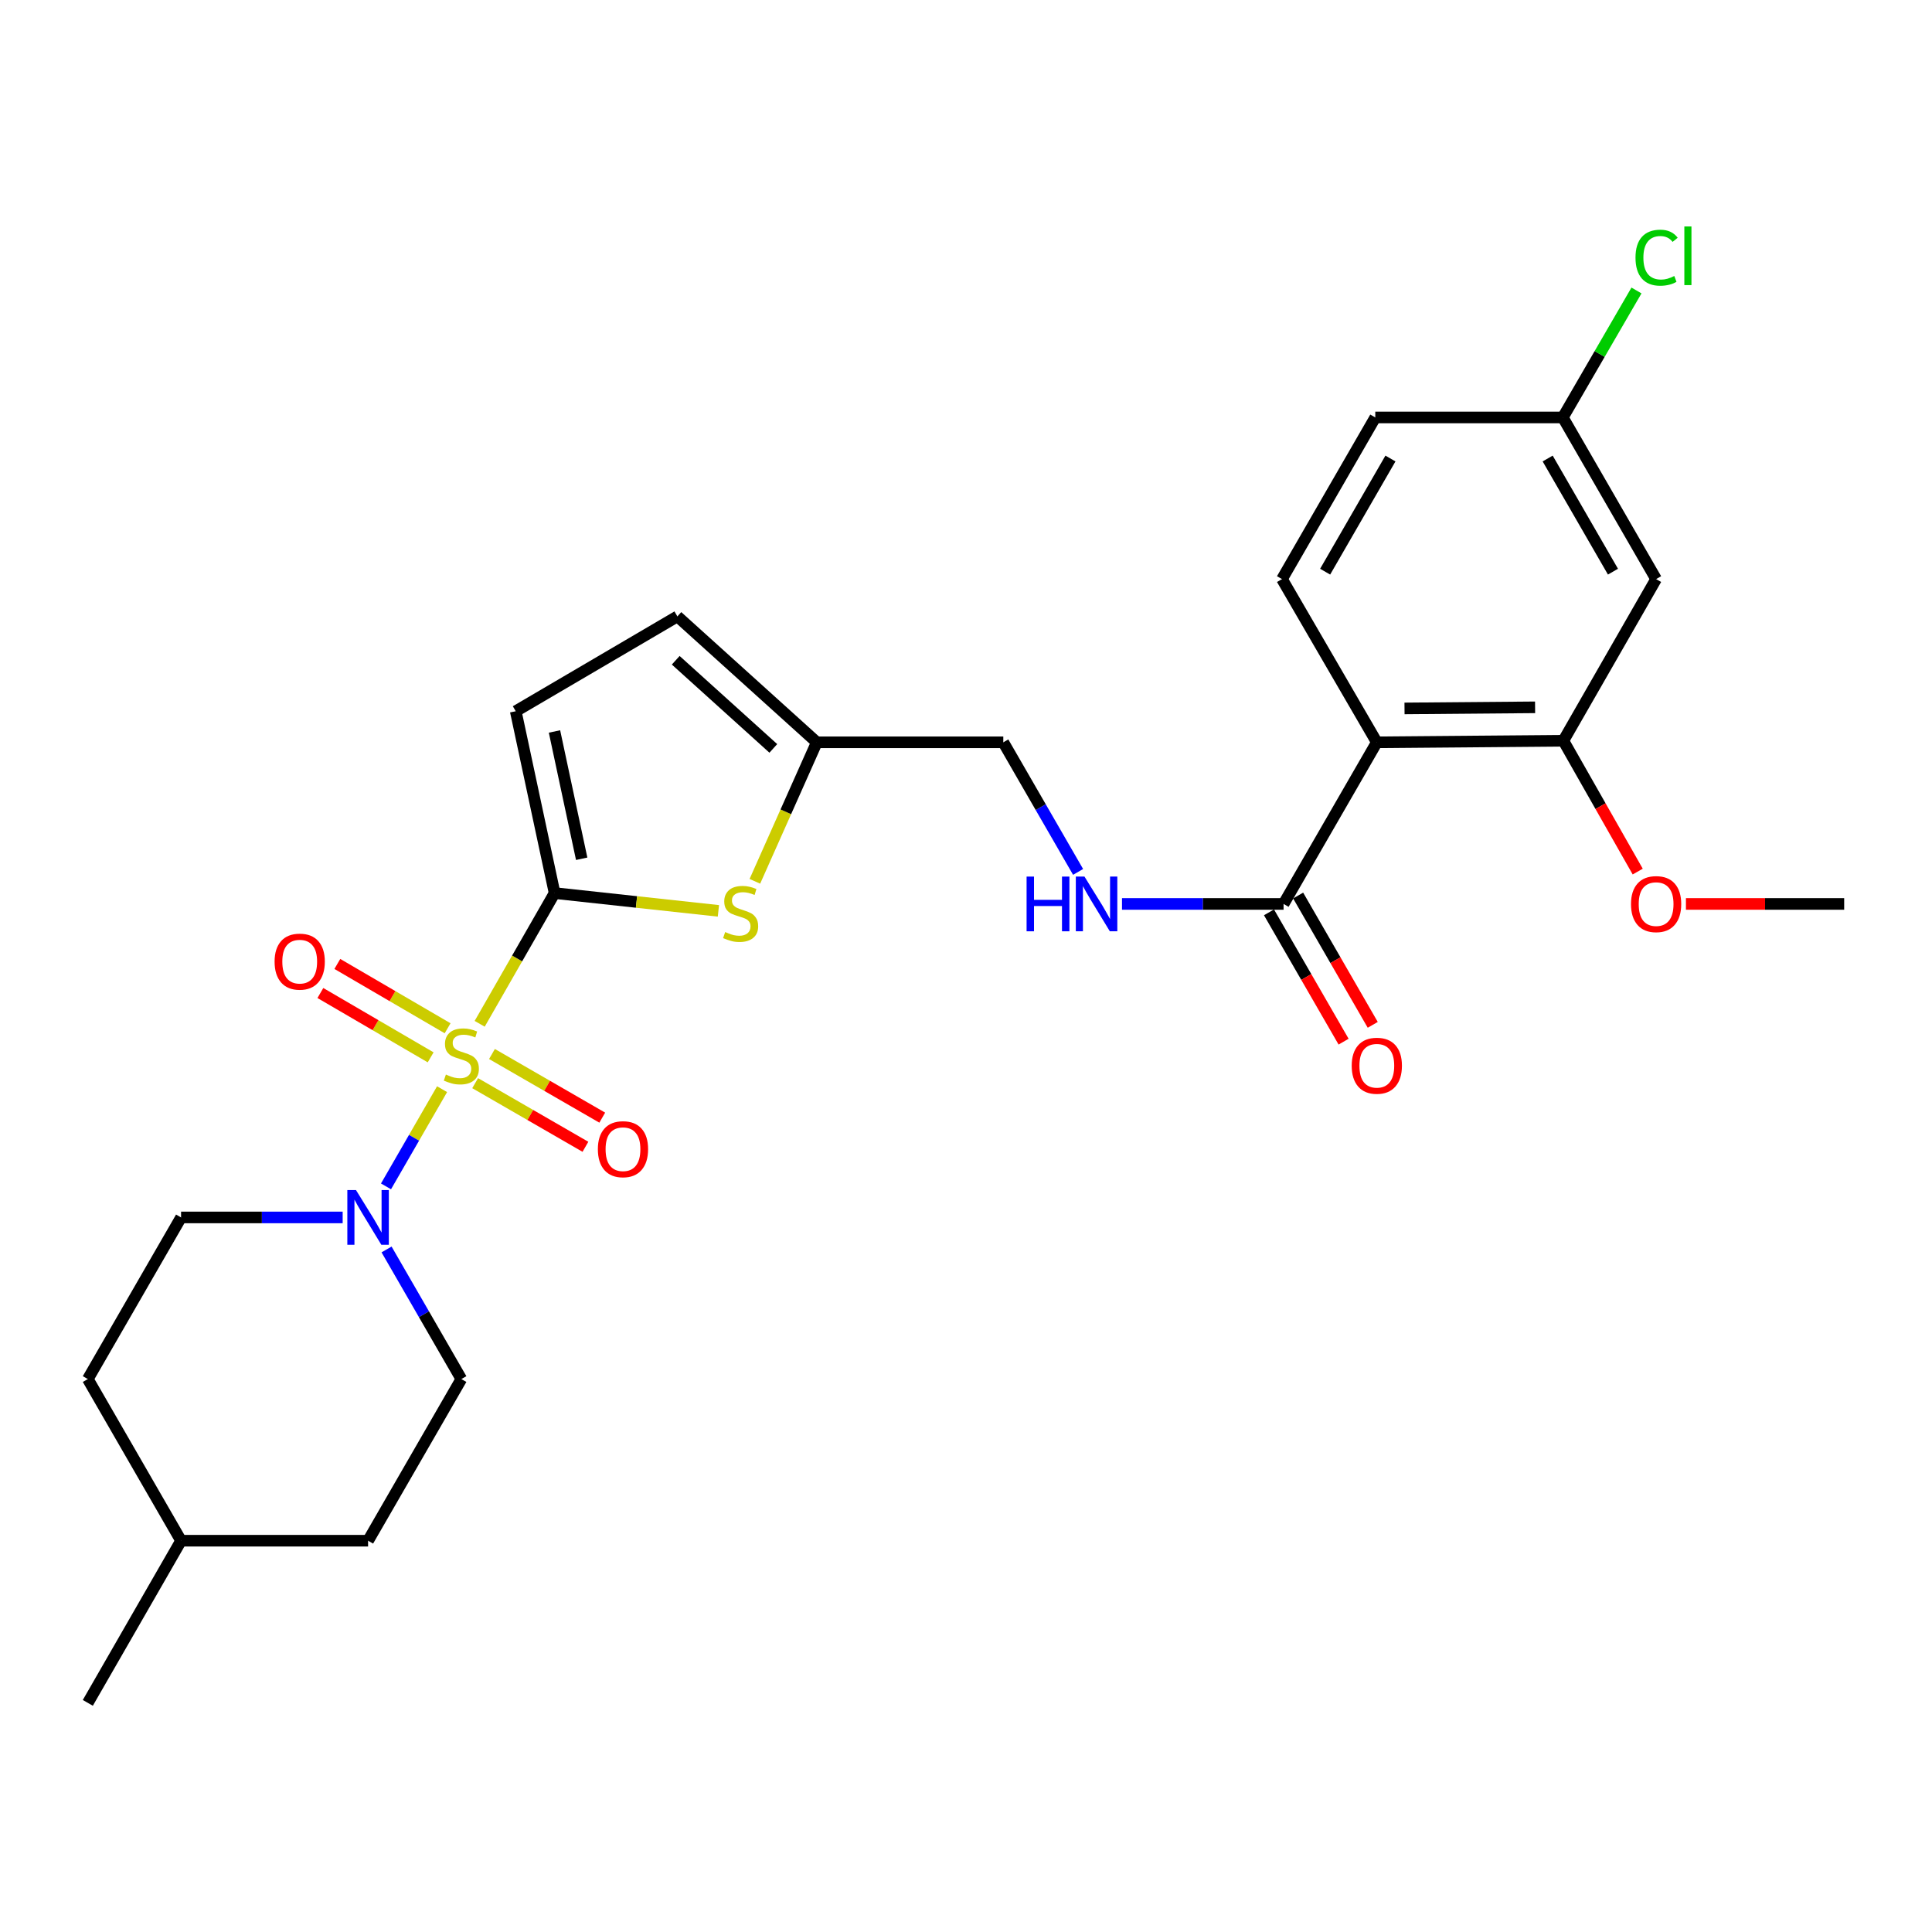 <?xml version='1.0' encoding='iso-8859-1'?>
<svg version='1.1' baseProfile='full'
              xmlns='http://www.w3.org/2000/svg'
                      xmlns:rdkit='http://www.rdkit.org/xml'
                      xmlns:xlink='http://www.w3.org/1999/xlink'
                  xml:space='preserve'
width='1000px' height='1000px' viewBox='0 0 1000 1000'>
<!-- END OF HEADER -->
<rect style='opacity:1.0;fill:#FFFFFF;stroke:none' width='1000' height='1000' x='0' y='0'> </rect>
<path class='bond-0' d='M 248.279,529.918 L 267.67,496.086' style='fill:none;fill-rule:evenodd;stroke:#CCCC00;stroke-width:6px;stroke-linecap:butt;stroke-linejoin:miter;stroke-opacity:1' />
<path class='bond-0' d='M 267.67,496.086 L 287.061,462.255' style='fill:none;fill-rule:evenodd;stroke:#000000;stroke-width:6px;stroke-linecap:butt;stroke-linejoin:miter;stroke-opacity:1' />
<path class='bond-1' d='M 228.818,563.76 L 214.307,588.913' style='fill:none;fill-rule:evenodd;stroke:#CCCC00;stroke-width:6px;stroke-linecap:butt;stroke-linejoin:miter;stroke-opacity:1' />
<path class='bond-1' d='M 214.307,588.913 L 199.795,614.066' style='fill:none;fill-rule:evenodd;stroke:#0000FF;stroke-width:6px;stroke-linecap:butt;stroke-linejoin:miter;stroke-opacity:1' />
<path class='bond-8' d='M 245.937,560.642 L 274.477,577.111' style='fill:none;fill-rule:evenodd;stroke:#CCCC00;stroke-width:6px;stroke-linecap:butt;stroke-linejoin:miter;stroke-opacity:1' />
<path class='bond-8' d='M 274.477,577.111 L 303.017,593.58' style='fill:none;fill-rule:evenodd;stroke:#FF0000;stroke-width:6px;stroke-linecap:butt;stroke-linejoin:miter;stroke-opacity:1' />
<path class='bond-8' d='M 254.644,545.553 L 283.184,562.022' style='fill:none;fill-rule:evenodd;stroke:#CCCC00;stroke-width:6px;stroke-linecap:butt;stroke-linejoin:miter;stroke-opacity:1' />
<path class='bond-8' d='M 283.184,562.022 L 311.724,578.491' style='fill:none;fill-rule:evenodd;stroke:#FF0000;stroke-width:6px;stroke-linecap:butt;stroke-linejoin:miter;stroke-opacity:1' />
<path class='bond-9' d='M 231.683,532.231 L 203.144,515.583' style='fill:none;fill-rule:evenodd;stroke:#CCCC00;stroke-width:6px;stroke-linecap:butt;stroke-linejoin:miter;stroke-opacity:1' />
<path class='bond-9' d='M 203.144,515.583 L 174.605,498.935' style='fill:none;fill-rule:evenodd;stroke:#FF0000;stroke-width:6px;stroke-linecap:butt;stroke-linejoin:miter;stroke-opacity:1' />
<path class='bond-9' d='M 222.905,547.279 L 194.366,530.631' style='fill:none;fill-rule:evenodd;stroke:#CCCC00;stroke-width:6px;stroke-linecap:butt;stroke-linejoin:miter;stroke-opacity:1' />
<path class='bond-9' d='M 194.366,530.631 L 165.827,513.983' style='fill:none;fill-rule:evenodd;stroke:#FF0000;stroke-width:6px;stroke-linecap:butt;stroke-linejoin:miter;stroke-opacity:1' />
<path class='bond-3' d='M 287.061,462.255 L 329.454,466.857' style='fill:none;fill-rule:evenodd;stroke:#000000;stroke-width:6px;stroke-linecap:butt;stroke-linejoin:miter;stroke-opacity:1' />
<path class='bond-3' d='M 329.454,466.857 L 371.848,471.458' style='fill:none;fill-rule:evenodd;stroke:#CCCC00;stroke-width:6px;stroke-linecap:butt;stroke-linejoin:miter;stroke-opacity:1' />
<path class='bond-5' d='M 287.061,462.255 L 266.949,368.125' style='fill:none;fill-rule:evenodd;stroke:#000000;stroke-width:6px;stroke-linecap:butt;stroke-linejoin:miter;stroke-opacity:1' />
<path class='bond-5' d='M 301.08,444.495 L 287.002,378.604' style='fill:none;fill-rule:evenodd;stroke:#000000;stroke-width:6px;stroke-linecap:butt;stroke-linejoin:miter;stroke-opacity:1' />
<path class='bond-14' d='M 177.361,630.142 L 135.54,630.142' style='fill:none;fill-rule:evenodd;stroke:#0000FF;stroke-width:6px;stroke-linecap:butt;stroke-linejoin:miter;stroke-opacity:1' />
<path class='bond-14' d='M 135.54,630.142 L 93.72,630.142' style='fill:none;fill-rule:evenodd;stroke:#000000;stroke-width:6px;stroke-linecap:butt;stroke-linejoin:miter;stroke-opacity:1' />
<path class='bond-15' d='M 200.085,646.717 L 219.44,680.258' style='fill:none;fill-rule:evenodd;stroke:#0000FF;stroke-width:6px;stroke-linecap:butt;stroke-linejoin:miter;stroke-opacity:1' />
<path class='bond-15' d='M 219.44,680.258 L 238.796,713.8' style='fill:none;fill-rule:evenodd;stroke:#000000;stroke-width:6px;stroke-linecap:butt;stroke-linejoin:miter;stroke-opacity:1' />
<path class='bond-2' d='M 712.639,384.219 L 664.374,467.878' style='fill:none;fill-rule:evenodd;stroke:#000000;stroke-width:6px;stroke-linecap:butt;stroke-linejoin:miter;stroke-opacity:1' />
<path class='bond-6' d='M 712.639,384.219 L 809.189,383.406' style='fill:none;fill-rule:evenodd;stroke:#000000;stroke-width:6px;stroke-linecap:butt;stroke-linejoin:miter;stroke-opacity:1' />
<path class='bond-6' d='M 726.975,366.677 L 794.56,366.108' style='fill:none;fill-rule:evenodd;stroke:#000000;stroke-width:6px;stroke-linecap:butt;stroke-linejoin:miter;stroke-opacity:1' />
<path class='bond-10' d='M 712.639,384.219 L 663.561,299.739' style='fill:none;fill-rule:evenodd;stroke:#000000;stroke-width:6px;stroke-linecap:butt;stroke-linejoin:miter;stroke-opacity:1' />
<path class='bond-7' d='M 390.718,456.165 L 406.743,420.192' style='fill:none;fill-rule:evenodd;stroke:#CCCC00;stroke-width:6px;stroke-linecap:butt;stroke-linejoin:miter;stroke-opacity:1' />
<path class='bond-7' d='M 406.743,420.192 L 422.768,384.219' style='fill:none;fill-rule:evenodd;stroke:#000000;stroke-width:6px;stroke-linecap:butt;stroke-linejoin:miter;stroke-opacity:1' />
<path class='bond-4' d='M 664.374,467.878 L 622.558,467.878' style='fill:none;fill-rule:evenodd;stroke:#000000;stroke-width:6px;stroke-linecap:butt;stroke-linejoin:miter;stroke-opacity:1' />
<path class='bond-4' d='M 622.558,467.878 L 580.743,467.878' style='fill:none;fill-rule:evenodd;stroke:#0000FF;stroke-width:6px;stroke-linecap:butt;stroke-linejoin:miter;stroke-opacity:1' />
<path class='bond-16' d='M 656.829,472.23 L 676.135,505.697' style='fill:none;fill-rule:evenodd;stroke:#000000;stroke-width:6px;stroke-linecap:butt;stroke-linejoin:miter;stroke-opacity:1' />
<path class='bond-16' d='M 676.135,505.697 L 695.441,539.163' style='fill:none;fill-rule:evenodd;stroke:#FF0000;stroke-width:6px;stroke-linecap:butt;stroke-linejoin:miter;stroke-opacity:1' />
<path class='bond-16' d='M 671.919,463.525 L 691.225,496.992' style='fill:none;fill-rule:evenodd;stroke:#000000;stroke-width:6px;stroke-linecap:butt;stroke-linejoin:miter;stroke-opacity:1' />
<path class='bond-16' d='M 691.225,496.992 L 710.531,530.458' style='fill:none;fill-rule:evenodd;stroke:#FF0000;stroke-width:6px;stroke-linecap:butt;stroke-linejoin:miter;stroke-opacity:1' />
<path class='bond-12' d='M 266.949,368.125 L 350.608,319.047' style='fill:none;fill-rule:evenodd;stroke:#000000;stroke-width:6px;stroke-linecap:butt;stroke-linejoin:miter;stroke-opacity:1' />
<path class='bond-13' d='M 809.189,383.406 L 857.202,299.739' style='fill:none;fill-rule:evenodd;stroke:#000000;stroke-width:6px;stroke-linecap:butt;stroke-linejoin:miter;stroke-opacity:1' />
<path class='bond-20' d='M 809.189,383.406 L 828.435,417.267' style='fill:none;fill-rule:evenodd;stroke:#000000;stroke-width:6px;stroke-linecap:butt;stroke-linejoin:miter;stroke-opacity:1' />
<path class='bond-20' d='M 828.435,417.267 L 847.682,451.128' style='fill:none;fill-rule:evenodd;stroke:#FF0000;stroke-width:6px;stroke-linecap:butt;stroke-linejoin:miter;stroke-opacity:1' />
<path class='bond-17' d='M 422.768,384.219 L 519.308,384.219' style='fill:none;fill-rule:evenodd;stroke:#000000;stroke-width:6px;stroke-linecap:butt;stroke-linejoin:miter;stroke-opacity:1' />
<path class='bond-27' d='M 422.768,384.219 L 350.608,319.047' style='fill:none;fill-rule:evenodd;stroke:#000000;stroke-width:6px;stroke-linecap:butt;stroke-linejoin:miter;stroke-opacity:1' />
<path class='bond-27' d='M 400.268,387.372 L 349.755,341.751' style='fill:none;fill-rule:evenodd;stroke:#000000;stroke-width:6px;stroke-linecap:butt;stroke-linejoin:miter;stroke-opacity:1' />
<path class='bond-19' d='M 663.561,299.739 L 711.846,216.071' style='fill:none;fill-rule:evenodd;stroke:#000000;stroke-width:6px;stroke-linecap:butt;stroke-linejoin:miter;stroke-opacity:1' />
<path class='bond-19' d='M 685.892,295.896 L 719.691,237.328' style='fill:none;fill-rule:evenodd;stroke:#000000;stroke-width:6px;stroke-linecap:butt;stroke-linejoin:miter;stroke-opacity:1' />
<path class='bond-11' d='M 558.018,451.303 L 538.663,417.761' style='fill:none;fill-rule:evenodd;stroke:#0000FF;stroke-width:6px;stroke-linecap:butt;stroke-linejoin:miter;stroke-opacity:1' />
<path class='bond-11' d='M 538.663,417.761 L 519.308,384.219' style='fill:none;fill-rule:evenodd;stroke:#000000;stroke-width:6px;stroke-linecap:butt;stroke-linejoin:miter;stroke-opacity:1' />
<path class='bond-29' d='M 857.202,299.739 L 808.918,216.071' style='fill:none;fill-rule:evenodd;stroke:#000000;stroke-width:6px;stroke-linecap:butt;stroke-linejoin:miter;stroke-opacity:1' />
<path class='bond-29' d='M 834.871,295.896 L 801.072,237.328' style='fill:none;fill-rule:evenodd;stroke:#000000;stroke-width:6px;stroke-linecap:butt;stroke-linejoin:miter;stroke-opacity:1' />
<path class='bond-23' d='M 93.72,630.142 L 45.455,713.8' style='fill:none;fill-rule:evenodd;stroke:#000000;stroke-width:6px;stroke-linecap:butt;stroke-linejoin:miter;stroke-opacity:1' />
<path class='bond-22' d='M 238.796,713.8 L 190.521,797.468' style='fill:none;fill-rule:evenodd;stroke:#000000;stroke-width:6px;stroke-linecap:butt;stroke-linejoin:miter;stroke-opacity:1' />
<path class='bond-18' d='M 808.918,216.071 L 711.846,216.071' style='fill:none;fill-rule:evenodd;stroke:#000000;stroke-width:6px;stroke-linecap:butt;stroke-linejoin:miter;stroke-opacity:1' />
<path class='bond-21' d='M 808.918,216.071 L 827.978,183.211' style='fill:none;fill-rule:evenodd;stroke:#000000;stroke-width:6px;stroke-linecap:butt;stroke-linejoin:miter;stroke-opacity:1' />
<path class='bond-21' d='M 827.978,183.211 L 847.037,150.351' style='fill:none;fill-rule:evenodd;stroke:#00CC00;stroke-width:6px;stroke-linecap:butt;stroke-linejoin:miter;stroke-opacity:1' />
<path class='bond-25' d='M 872.636,467.878 L 913.591,467.878' style='fill:none;fill-rule:evenodd;stroke:#FF0000;stroke-width:6px;stroke-linecap:butt;stroke-linejoin:miter;stroke-opacity:1' />
<path class='bond-25' d='M 913.591,467.878 L 954.545,467.878' style='fill:none;fill-rule:evenodd;stroke:#000000;stroke-width:6px;stroke-linecap:butt;stroke-linejoin:miter;stroke-opacity:1' />
<path class='bond-24' d='M 190.521,797.468 L 93.72,797.468' style='fill:none;fill-rule:evenodd;stroke:#000000;stroke-width:6px;stroke-linecap:butt;stroke-linejoin:miter;stroke-opacity:1' />
<path class='bond-28' d='M 45.455,713.8 L 93.72,797.468' style='fill:none;fill-rule:evenodd;stroke:#000000;stroke-width:6px;stroke-linecap:butt;stroke-linejoin:miter;stroke-opacity:1' />
<path class='bond-26' d='M 93.72,797.468 L 45.455,881.407' style='fill:none;fill-rule:evenodd;stroke:#000000;stroke-width:6px;stroke-linecap:butt;stroke-linejoin:miter;stroke-opacity:1' />
<path  class='atom-0' d='M 230.796 556.184
Q 231.116 556.304, 232.436 556.864
Q 233.756 557.424, 235.196 557.784
Q 236.676 558.104, 238.116 558.104
Q 240.796 558.104, 242.356 556.824
Q 243.916 555.504, 243.916 553.224
Q 243.916 551.664, 243.116 550.704
Q 242.356 549.744, 241.156 549.224
Q 239.956 548.704, 237.956 548.104
Q 235.436 547.344, 233.916 546.624
Q 232.436 545.904, 231.356 544.384
Q 230.316 542.864, 230.316 540.304
Q 230.316 536.744, 232.716 534.544
Q 235.156 532.344, 239.956 532.344
Q 243.236 532.344, 246.956 533.904
L 246.036 536.984
Q 242.636 535.584, 240.076 535.584
Q 237.316 535.584, 235.796 536.744
Q 234.276 537.864, 234.316 539.824
Q 234.316 541.344, 235.076 542.264
Q 235.876 543.184, 236.996 543.704
Q 238.156 544.224, 240.076 544.824
Q 242.636 545.624, 244.156 546.424
Q 245.676 547.224, 246.756 548.864
Q 247.876 550.464, 247.876 553.224
Q 247.876 557.144, 245.236 559.264
Q 242.636 561.344, 238.276 561.344
Q 235.756 561.344, 233.836 560.784
Q 231.956 560.264, 229.716 559.344
L 230.796 556.184
' fill='#CCCC00'/>
<path  class='atom-2' d='M 184.261 615.982
L 193.541 630.982
Q 194.461 632.462, 195.941 635.142
Q 197.421 637.822, 197.501 637.982
L 197.501 615.982
L 201.261 615.982
L 201.261 644.302
L 197.381 644.302
L 187.421 627.902
Q 186.261 625.982, 185.021 623.782
Q 183.821 621.582, 183.461 620.902
L 183.461 644.302
L 179.781 644.302
L 179.781 615.982
L 184.261 615.982
' fill='#0000FF'/>
<path  class='atom-4' d='M 375.349 482.427
Q 375.669 482.547, 376.989 483.107
Q 378.309 483.667, 379.749 484.027
Q 381.229 484.347, 382.669 484.347
Q 385.349 484.347, 386.909 483.067
Q 388.469 481.747, 388.469 479.467
Q 388.469 477.907, 387.669 476.947
Q 386.909 475.987, 385.709 475.467
Q 384.509 474.947, 382.509 474.347
Q 379.989 473.587, 378.469 472.867
Q 376.989 472.147, 375.909 470.627
Q 374.869 469.107, 374.869 466.547
Q 374.869 462.987, 377.269 460.787
Q 379.709 458.587, 384.509 458.587
Q 387.789 458.587, 391.509 460.147
L 390.589 463.227
Q 387.189 461.827, 384.629 461.827
Q 381.869 461.827, 380.349 462.987
Q 378.829 464.107, 378.869 466.067
Q 378.869 467.587, 379.629 468.507
Q 380.429 469.427, 381.549 469.947
Q 382.709 470.467, 384.629 471.067
Q 387.189 471.867, 388.709 472.667
Q 390.229 473.467, 391.309 475.107
Q 392.429 476.707, 392.429 479.467
Q 392.429 483.387, 389.789 485.507
Q 387.189 487.587, 382.829 487.587
Q 380.309 487.587, 378.389 487.027
Q 376.509 486.507, 374.269 485.587
L 375.349 482.427
' fill='#CCCC00'/>
<path  class='atom-9' d='M 309.454 594.819
Q 309.454 588.019, 312.814 584.219
Q 316.174 580.419, 322.454 580.419
Q 328.734 580.419, 332.094 584.219
Q 335.454 588.019, 335.454 594.819
Q 335.454 601.699, 332.054 605.619
Q 328.654 609.499, 322.454 609.499
Q 316.214 609.499, 312.814 605.619
Q 309.454 601.739, 309.454 594.819
M 322.454 606.299
Q 326.774 606.299, 329.094 603.419
Q 331.454 600.499, 331.454 594.819
Q 331.454 589.259, 329.094 586.459
Q 326.774 583.619, 322.454 583.619
Q 318.134 583.619, 315.774 586.419
Q 313.454 589.219, 313.454 594.819
Q 313.454 600.539, 315.774 603.419
Q 318.134 606.299, 322.454 606.299
' fill='#FF0000'/>
<path  class='atom-10' d='M 142.128 497.737
Q 142.128 490.937, 145.488 487.137
Q 148.848 483.337, 155.128 483.337
Q 161.408 483.337, 164.768 487.137
Q 168.128 490.937, 168.128 497.737
Q 168.128 504.617, 164.728 508.537
Q 161.328 512.417, 155.128 512.417
Q 148.888 512.417, 145.488 508.537
Q 142.128 504.657, 142.128 497.737
M 155.128 509.217
Q 159.448 509.217, 161.768 506.337
Q 164.128 503.417, 164.128 497.737
Q 164.128 492.177, 161.768 489.377
Q 159.448 486.537, 155.128 486.537
Q 150.808 486.537, 148.448 489.337
Q 146.128 492.137, 146.128 497.737
Q 146.128 503.457, 148.448 506.337
Q 150.808 509.217, 155.128 509.217
' fill='#FF0000'/>
<path  class='atom-12' d='M 531.363 453.718
L 535.203 453.718
L 535.203 465.758
L 549.683 465.758
L 549.683 453.718
L 553.523 453.718
L 553.523 482.038
L 549.683 482.038
L 549.683 468.958
L 535.203 468.958
L 535.203 482.038
L 531.363 482.038
L 531.363 453.718
' fill='#0000FF'/>
<path  class='atom-12' d='M 561.323 453.718
L 570.603 468.718
Q 571.523 470.198, 573.003 472.878
Q 574.483 475.558, 574.563 475.718
L 574.563 453.718
L 578.323 453.718
L 578.323 482.038
L 574.443 482.038
L 564.483 465.638
Q 563.323 463.718, 562.083 461.518
Q 560.883 459.318, 560.523 458.638
L 560.523 482.038
L 556.843 482.038
L 556.843 453.718
L 561.323 453.718
' fill='#0000FF'/>
<path  class='atom-17' d='M 699.639 551.625
Q 699.639 544.825, 702.999 541.025
Q 706.359 537.225, 712.639 537.225
Q 718.919 537.225, 722.279 541.025
Q 725.639 544.825, 725.639 551.625
Q 725.639 558.505, 722.239 562.425
Q 718.839 566.305, 712.639 566.305
Q 706.399 566.305, 702.999 562.425
Q 699.639 558.545, 699.639 551.625
M 712.639 563.105
Q 716.959 563.105, 719.279 560.225
Q 721.639 557.305, 721.639 551.625
Q 721.639 546.065, 719.279 543.265
Q 716.959 540.425, 712.639 540.425
Q 708.319 540.425, 705.959 543.225
Q 703.639 546.025, 703.639 551.625
Q 703.639 557.345, 705.959 560.225
Q 708.319 563.105, 712.639 563.105
' fill='#FF0000'/>
<path  class='atom-21' d='M 844.202 467.958
Q 844.202 461.158, 847.562 457.358
Q 850.922 453.558, 857.202 453.558
Q 863.482 453.558, 866.842 457.358
Q 870.202 461.158, 870.202 467.958
Q 870.202 474.838, 866.802 478.758
Q 863.402 482.638, 857.202 482.638
Q 850.962 482.638, 847.562 478.758
Q 844.202 474.878, 844.202 467.958
M 857.202 479.438
Q 861.522 479.438, 863.842 476.558
Q 866.202 473.638, 866.202 467.958
Q 866.202 462.398, 863.842 459.598
Q 861.522 456.758, 857.202 456.758
Q 852.882 456.758, 850.522 459.558
Q 848.202 462.358, 848.202 467.958
Q 848.202 473.678, 850.522 476.558
Q 852.882 479.438, 857.202 479.438
' fill='#FF0000'/>
<path  class='atom-22' d='M 846.534 133.373
Q 846.534 126.333, 849.814 122.653
Q 853.134 118.933, 859.414 118.933
Q 865.254 118.933, 868.374 123.053
L 865.734 125.213
Q 863.454 122.213, 859.414 122.213
Q 855.134 122.213, 852.854 125.093
Q 850.614 127.933, 850.614 133.373
Q 850.614 138.973, 852.934 141.853
Q 855.294 144.733, 859.854 144.733
Q 862.974 144.733, 866.614 142.853
L 867.734 145.853
Q 866.254 146.813, 864.014 147.373
Q 861.774 147.933, 859.294 147.933
Q 853.134 147.933, 849.814 144.173
Q 846.534 140.413, 846.534 133.373
' fill='#00CC00'/>
<path  class='atom-22' d='M 871.814 117.213
L 875.494 117.213
L 875.494 147.573
L 871.814 147.573
L 871.814 117.213
' fill='#00CC00'/>
</svg>
